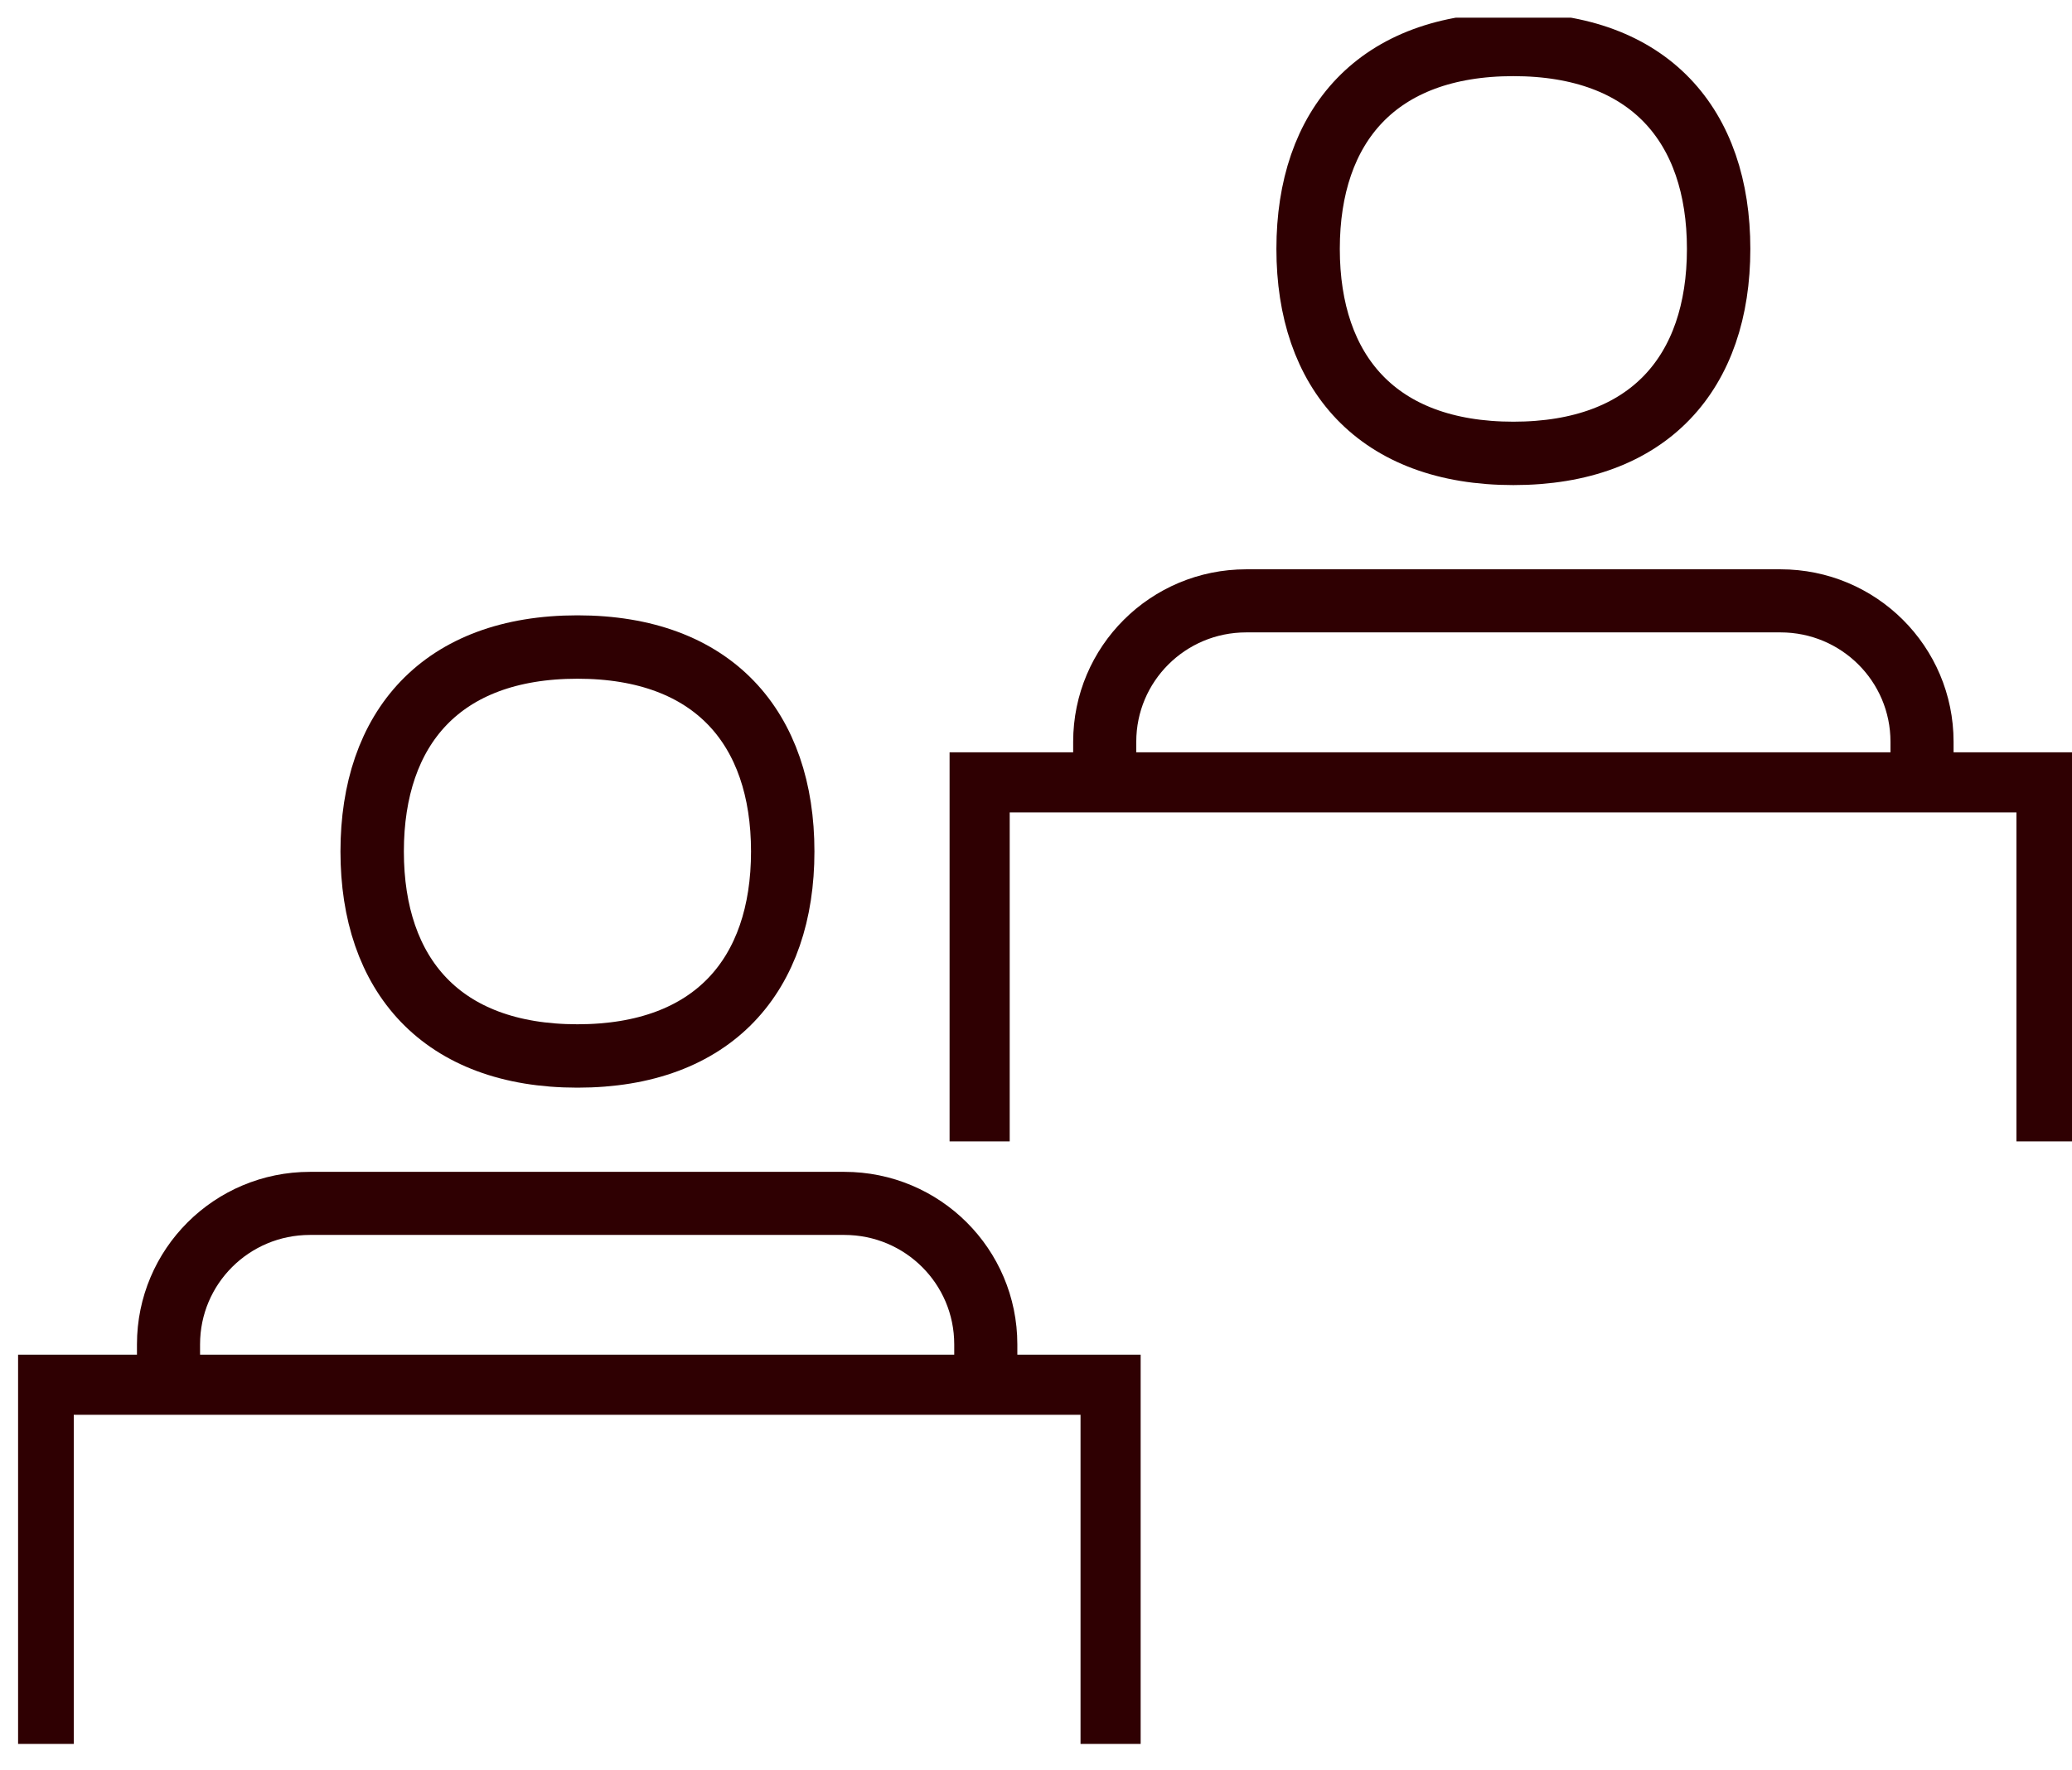 <svg width="55" height="47" viewBox="0 0 55 47" fill="none" xmlns="http://www.w3.org/2000/svg">
<g clip-path="url(#clip0_475_3691)">
<path d="M20.777 22.606C20.777 25.879 18.942 28.035 15.328 28.035C11.713 28.035 9.879 25.879 9.879 22.606C9.879 19.333 11.713 17.178 15.328 17.178C18.942 17.178 20.777 19.333 20.777 22.606Z" stroke="#2F0002" stroke-width="1.683" stroke-miterlimit="10"/>
<path d="M4.473 36.742V35.691C4.473 33.623 6.152 31.949 8.228 31.949H22.412C24.488 31.949 26.167 33.623 26.167 35.691V36.789" stroke="#2F0002" stroke-width="1.675" stroke-miterlimit="10"/>
<path d="M1.16 46.301V36.763H29.48V46.301" stroke="#2F0002" stroke-width="1.596" stroke-miterlimit="10"/>
<path d="M45.62 6.608C45.62 9.881 43.786 12.037 40.172 12.037C36.557 12.037 34.723 9.881 34.723 6.608C34.723 3.335 36.557 1.18 40.172 1.18C43.786 1.18 45.62 3.335 45.62 6.608Z" stroke="#2F0002" stroke-width="1.683" stroke-miterlimit="10"/>
<path d="M29.324 20.745V19.694C29.324 17.625 31.004 15.952 33.08 15.952H47.263C49.339 15.952 51.019 17.625 51.019 19.694V20.791" stroke="#2F0002" stroke-width="1.675" stroke-miterlimit="10"/>
<path d="M26.004 30.303V20.771H54.323V30.303" stroke="#2F0002" stroke-width="1.596" stroke-miterlimit="10"/>
</g>
<defs>
<clipPath id="clip0_475_3691">
<rect width="54.522" height="45.83" fill="white" transform="translate(0.48 0.47)"/>
</clipPath>
</defs>
</svg>
